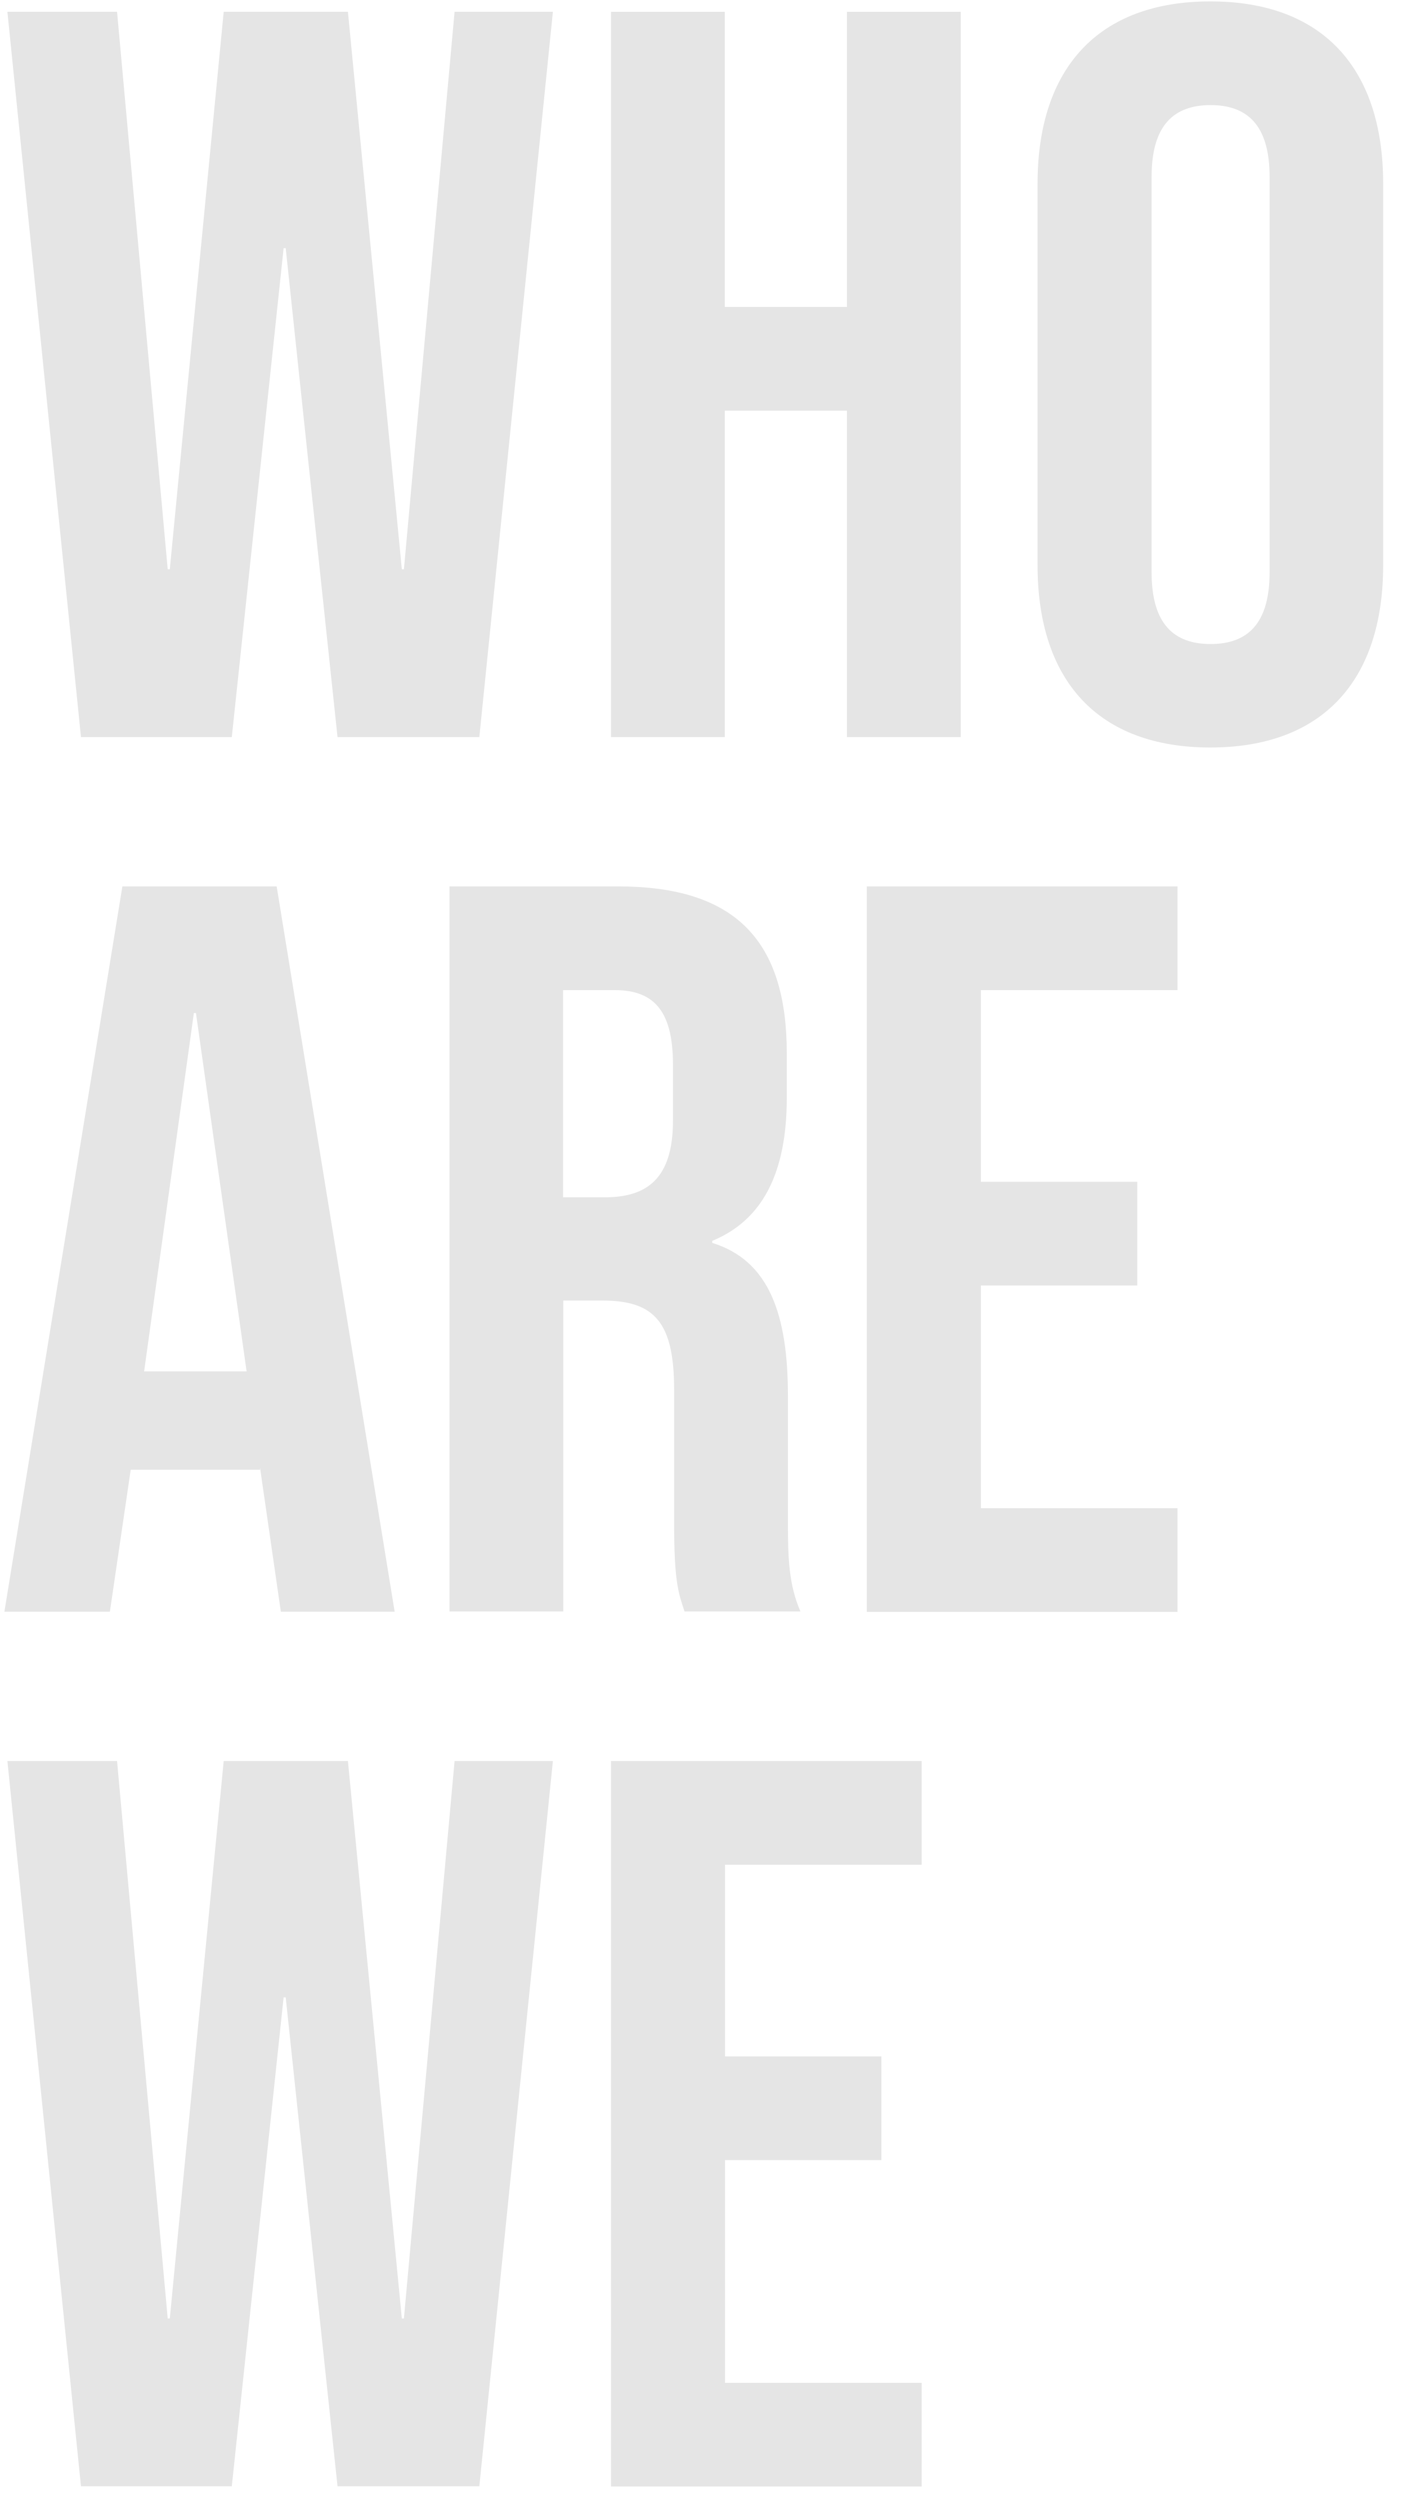 <svg xmlns="http://www.w3.org/2000/svg" id="Layer_1" data-name="Layer 1" viewBox="0 0 608.2 1080"><defs><style>      .cls-1 {        fill: #e5e5e5;        stroke-width: 0px;      }      .cls-2 {        isolation: isolate;      }    </style></defs><g id="WHO_ARE_WE" data-name="WHO ARE WE" class="cls-2"><g class="cls-2"><path class="cls-1" d="M3.2,5.1h47.4l21.9,240.8h.9L96.7,5.1h53.7l23.3,240.8h.9L196.5,5.1h42.5l-31.8,313.3h-61.3l-22.4-211.2h-.9l-22.4,211.2H35L3.2,5.1Z"></path><path class="cls-1" d="M264.1,5.1h49.2v127.5h52.8V5.1h49.2v313.3h-49.2v-141h-52.8v141h-49.2V5.1Z"></path><path class="cls-1" d="M448.5,244.1V79.4c0-50.1,26.4-78.8,74.7-78.8s74.7,28.6,74.7,78.8v164.7c0,50.1-26.4,78.8-74.7,78.8s-74.7-28.6-74.7-78.8ZM548.8,247.3V76.3c0-22.4-9.8-30.9-25.5-30.9s-25.5,8.5-25.5,30.9v171c0,22.4,9.8,30.9,25.5,30.9s25.5-8.5,25.5-30.9Z"></path></g><g class="cls-2"><path class="cls-1" d="M52.9,382.9h66.7l51,313.3h-49.2l-9-62.2v.9h-55.9l-9,61.3H1.9l51-313.3ZM106.6,592.4l-21.9-154.8h-.9l-21.5,154.8h44.3Z"></path><path class="cls-1" d="M194.3,382.9h72.9c51,0,72.9,23.7,72.9,72.1v19.2c0,32.2-10.3,52.8-32.2,61.8v.9c24.6,7.6,32.7,30.9,32.7,66.2v55c0,15.2.4,26.4,5.4,38h-50.1c-2.7-8.1-4.5-13-4.5-38.5v-57.3c0-29.1-8.5-38.5-30.9-38.5h-17v134.3h-49.2v-313.3ZM261.4,517.2c18.3,0,29.5-8.1,29.5-33.1v-24.2c0-22.4-7.6-32.2-25.1-32.2h-22.4v89.5h17.9Z"></path><path class="cls-1" d="M374.7,382.9h134.3v44.8h-85v82.8h67.6v44.8h-67.6v96.2h85v44.8h-134.3v-313.3Z"></path></g><g class="cls-2"><path class="cls-1" d="M3.2,760.7h47.4l21.9,240.8h.9l23.3-240.8h53.7l23.3,240.8h.9l21.9-240.8h42.5l-31.8,313.3h-61.3l-22.4-211.2h-.9l-22.4,211.2H35L3.2,760.7Z"></path><path class="cls-1" d="M264.1,760.7h134.3v44.8h-85v82.8h67.6v44.8h-67.6v96.2h85v44.8h-134.3v-313.3Z"></path></g></g></svg>